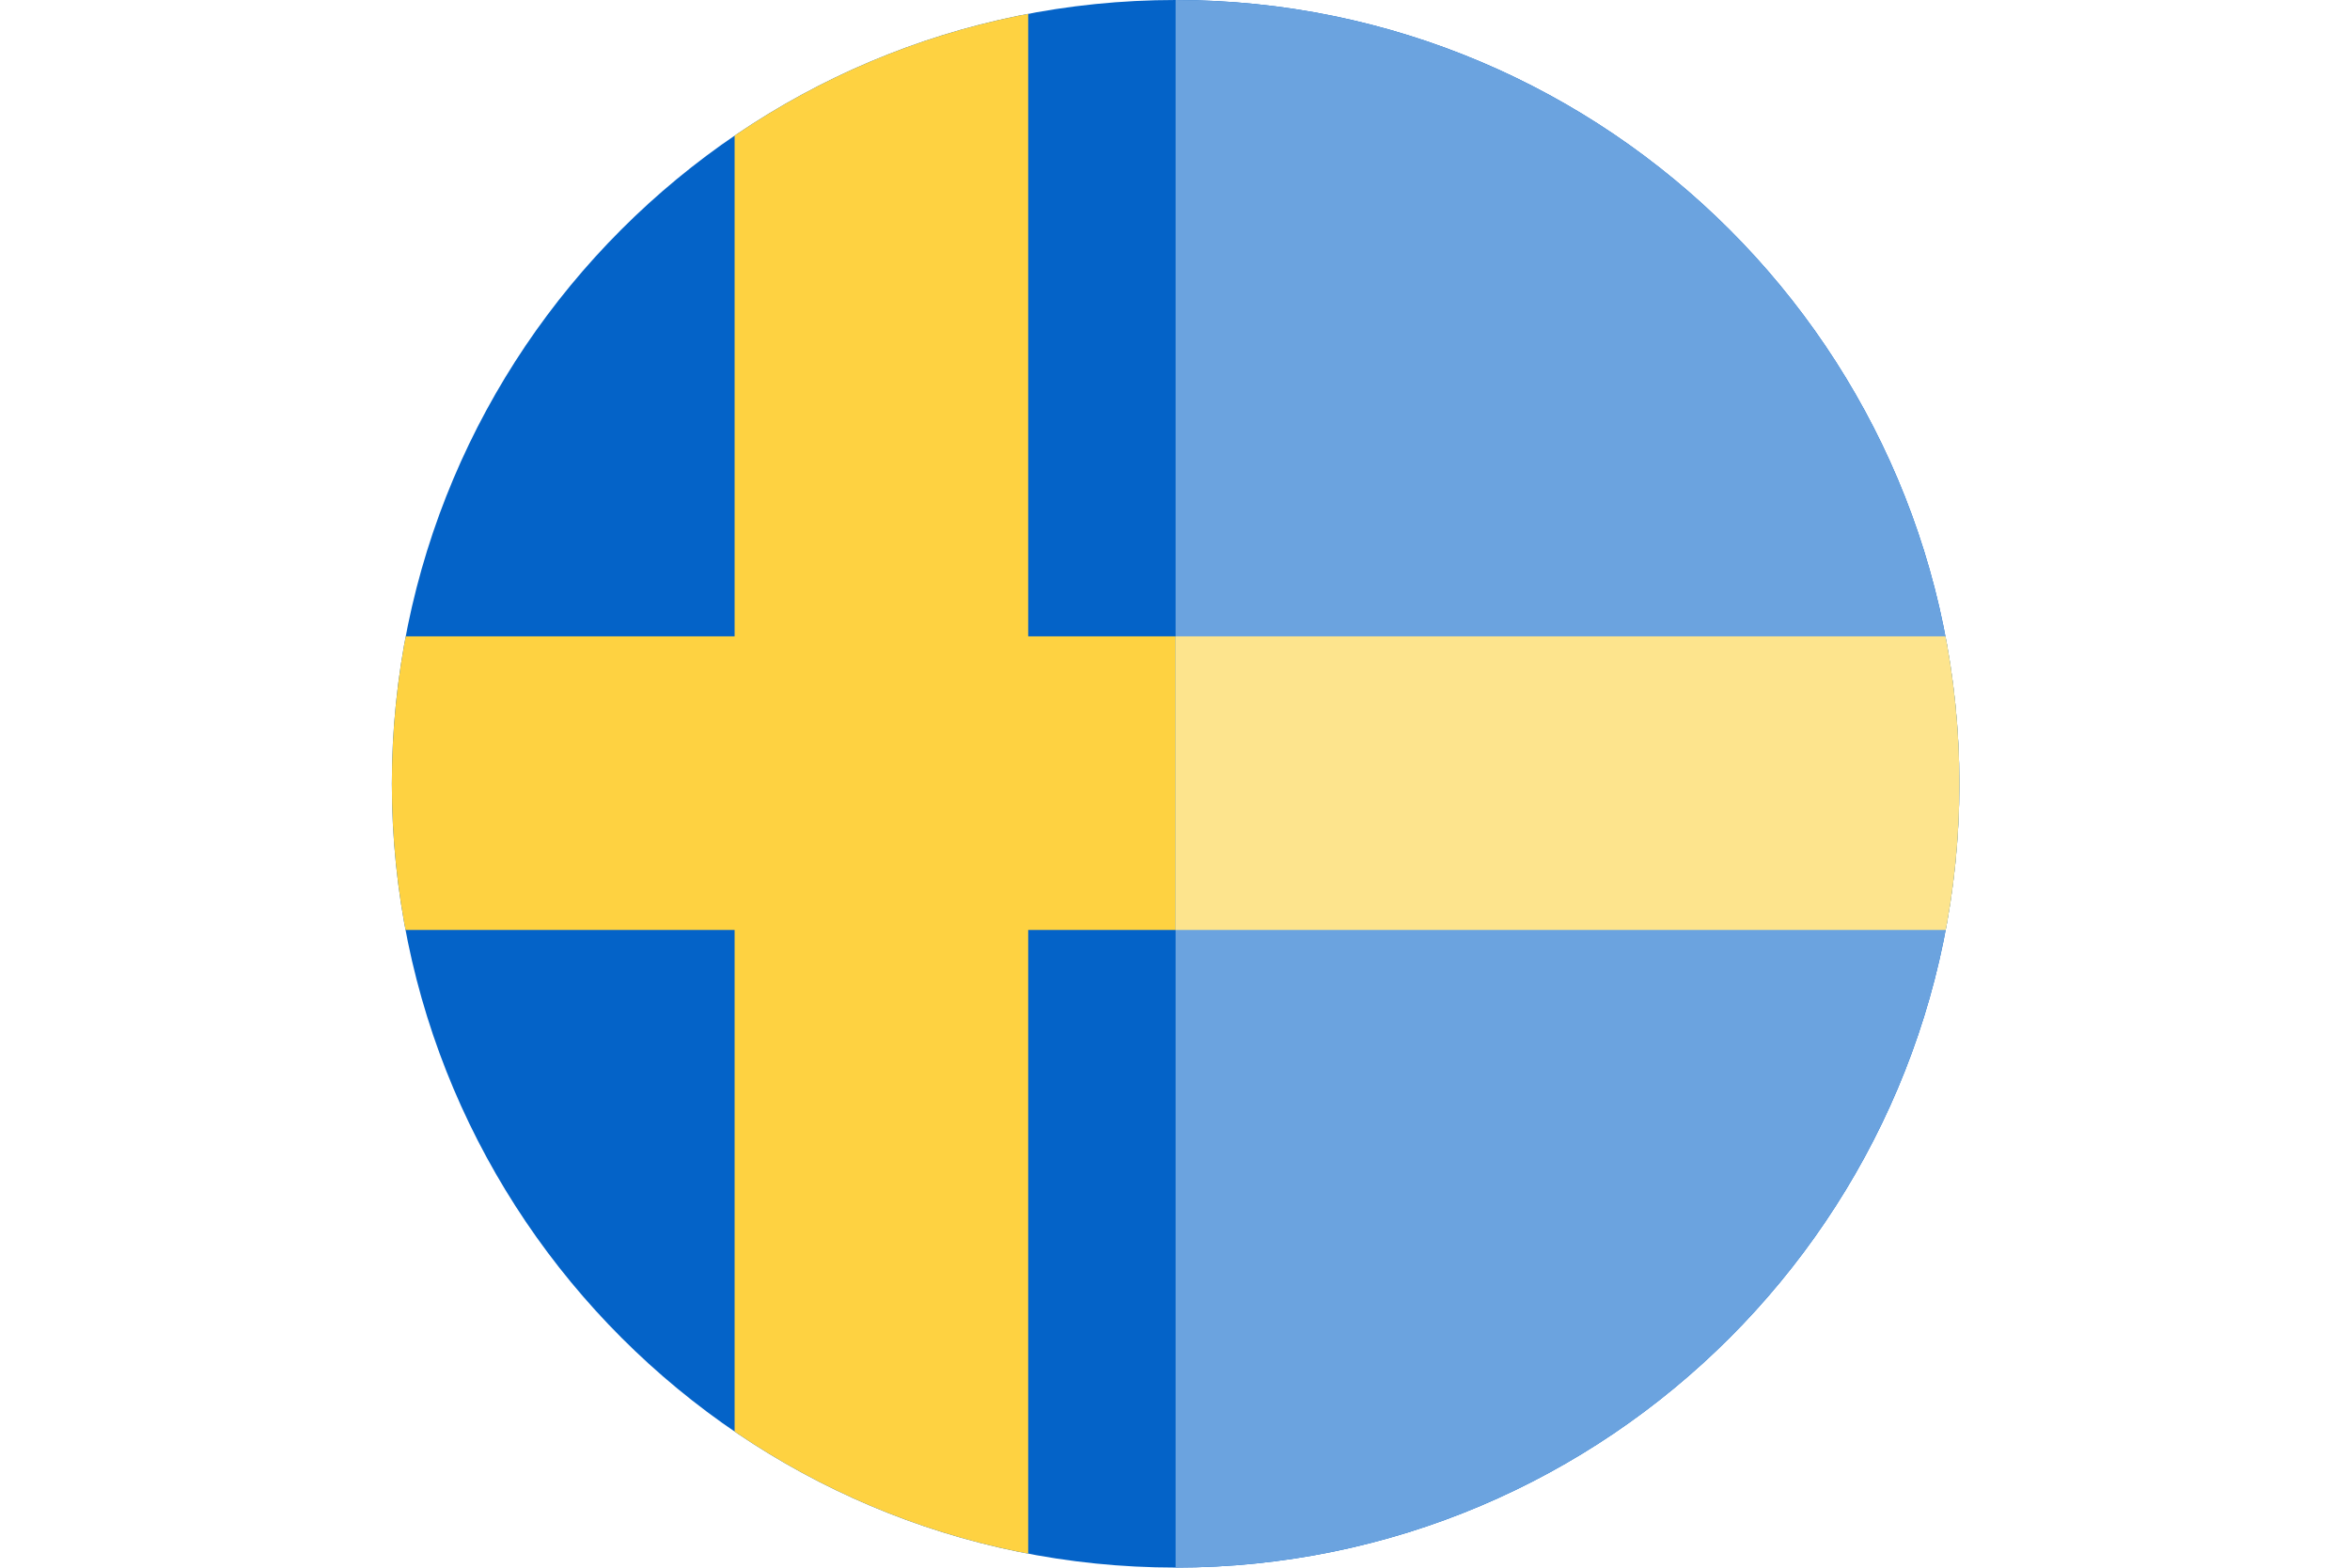 <svg xmlns="http://www.w3.org/2000/svg" xmlns:xlink="http://www.w3.org/1999/xlink" width="191.3" height="127.6" viewBox="0 0 191.3 127.6"><style type="text/css">.st0{clip-path:url(#SVGID_2_);} .st1{fill:#0463C8;} .st2{fill:#FED241;} .st3{clip-path:url(#SVGID_4_);} .st4{clip-path:url(#SVGID_6_);} .st5{fill:#6BA3DF;} .st6{fill:#FDE48D;}</style><defs><path id="SVGID_1_" d="M95.7 0c35.2 0 63.8 28.6 63.8 63.8 0 35.2-28.6 63.8-63.8 63.8S31.9 99 31.9 63.8C31.9 28.6 60.4 0 95.7 0z"/></defs><clipPath id="SVGID_2_"><use xlink:href="#SVGID_1_" overflow="visible"/></clipPath><g class="st0"><path class="st1" d="M0 0h191.3v127.6H0V0z"/><path class="st2" d="M59.8 0h23.9v51.8h107.6v23.9H83.7v51.9H59.8V75.7H0V51.8h59.8V0z"/></g><defs><path id="SVGID_3_" d="M95.7 0c35.2 0 63.8 28.6 63.8 63.8 0 35.2-28.6 63.8-63.8 63.8V0z"/></defs><clipPath id="SVGID_4_"><use xlink:href="#SVGID_3_" overflow="visible"/></clipPath><g class="st3"><defs><path id="SVGID_5_" d="M95.7 0c35.2 0 63.8 28.6 63.8 63.8 0 35.2-28.6 63.8-63.8 63.8S31.9 99 31.9 63.8C31.9 28.6 60.4 0 95.7 0z"/></defs><clipPath id="SVGID_6_"><use xlink:href="#SVGID_5_" overflow="visible"/></clipPath><g class="st4"><path class="st5" d="M0 0h191.3v127.6H0V0z"/><path class="st6" d="M59.8 0h23.9v51.8h107.6v23.9H83.7v51.9H59.8V75.7H0V51.8h59.8V0z"/></g></g></svg>